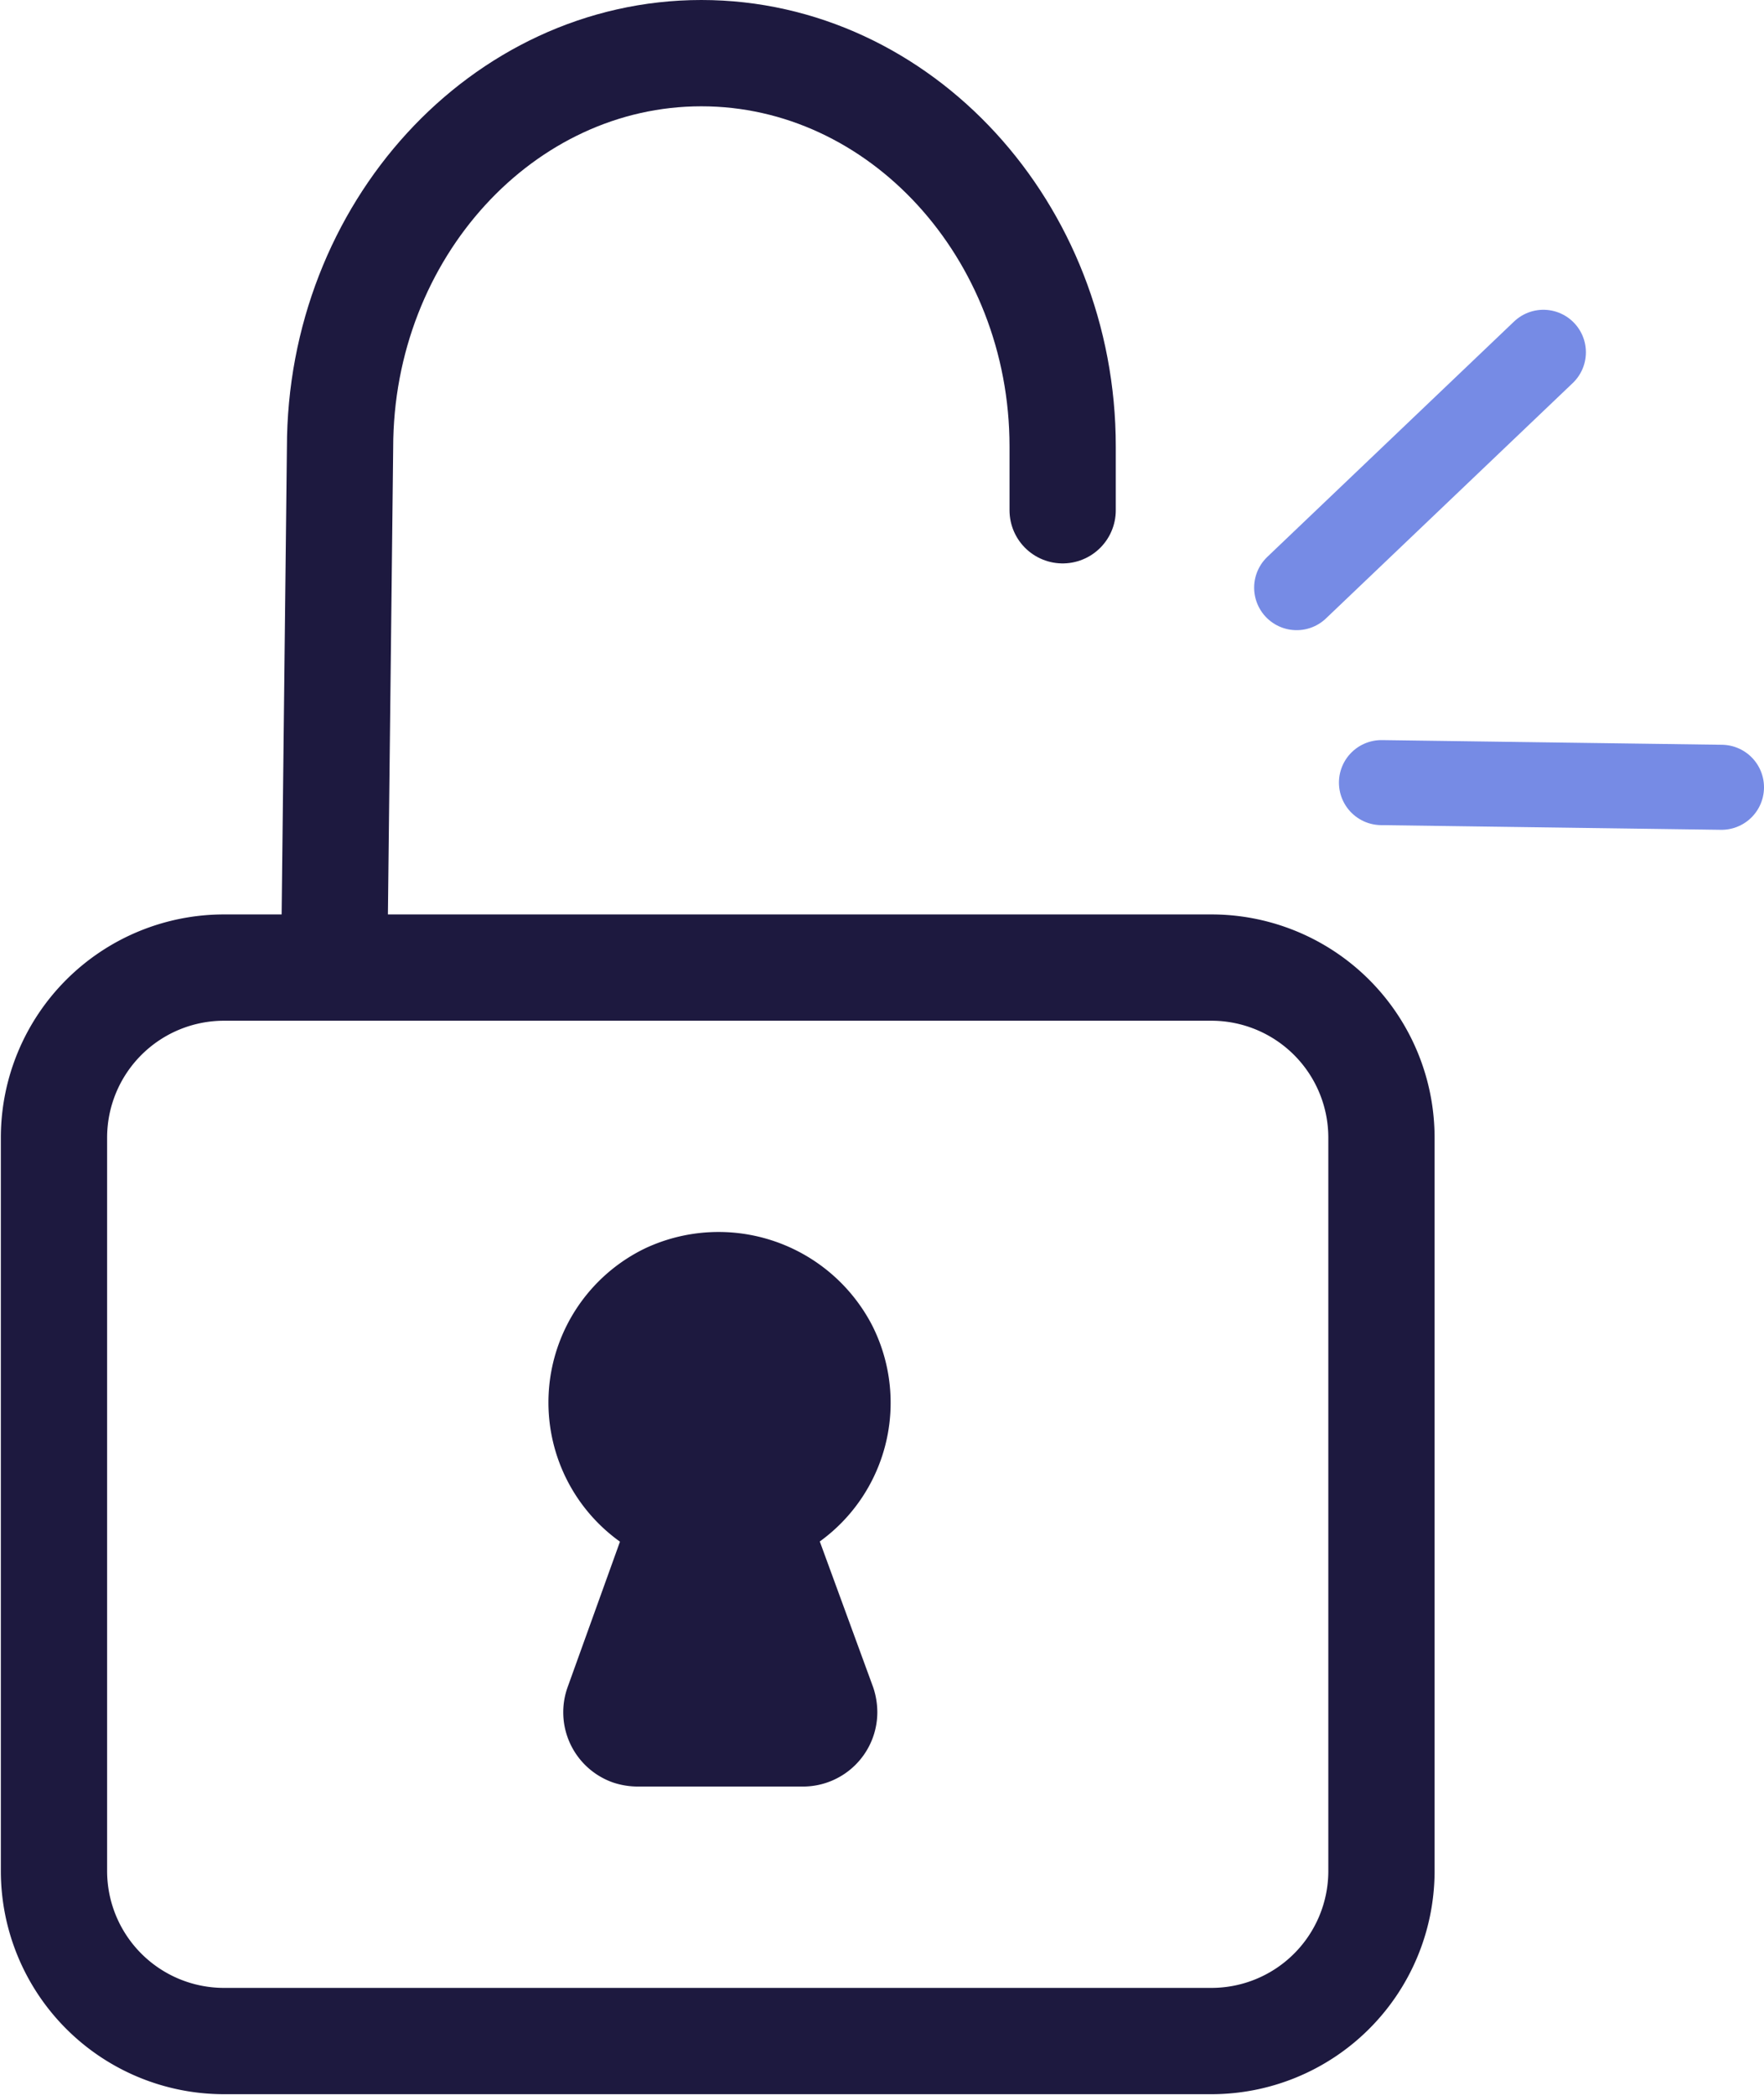 <svg xmlns="http://www.w3.org/2000/svg" viewBox="0 0 83 98.53"><defs><style>.cls-1,.cls-3{fill:none;}.cls-1,.cls-2{stroke:#1d193f;}.cls-1,.cls-2,.cls-3{stroke-linecap:round;stroke-miterlimit:10;}.cls-1{stroke-width:5px;}.cls-2{fill:#1d193f;stroke-width:3px;}.cls-3{stroke:#768be5;stroke-width:4px;}</style></defs><g id="Capa_2" data-name="Capa 2"><g id="Capa_15" data-name="Capa 15"><path class="cls-1" d="M50,24v-3C50,10.85,42.35,2.5,33,2.5h0c-9.35,0-17,8.35-17,18.56l-.26,23"/><path class="cls-1" d="M57,96H10.54a8,8,0,0,1-8-8V53.51a8,8,0,0,1,8-8H57a8,8,0,0,1,8,8V88.06A8,8,0,0,1,57,96Z"/><path class="cls-2" d="M36.74,71.86A6.55,6.55,0,0,0,39.69,63,6.64,6.64,0,0,0,31,60.07,6.55,6.55,0,0,0,31,71.86l-2.88,8a2,2,0,0,0,1.21,2.56,2.19,2.19,0,0,0,.67.11h7.78a2,2,0,0,0,2-2,2.19,2.19,0,0,0-.11-.67Z"/><line class="cls-3" x1="81" y1="37.03" x2="65" y2="36.81"/><line class="cls-3" x1="61.01" y1="27.64" x2="72.62" y2="16.57"/></g></g></svg>